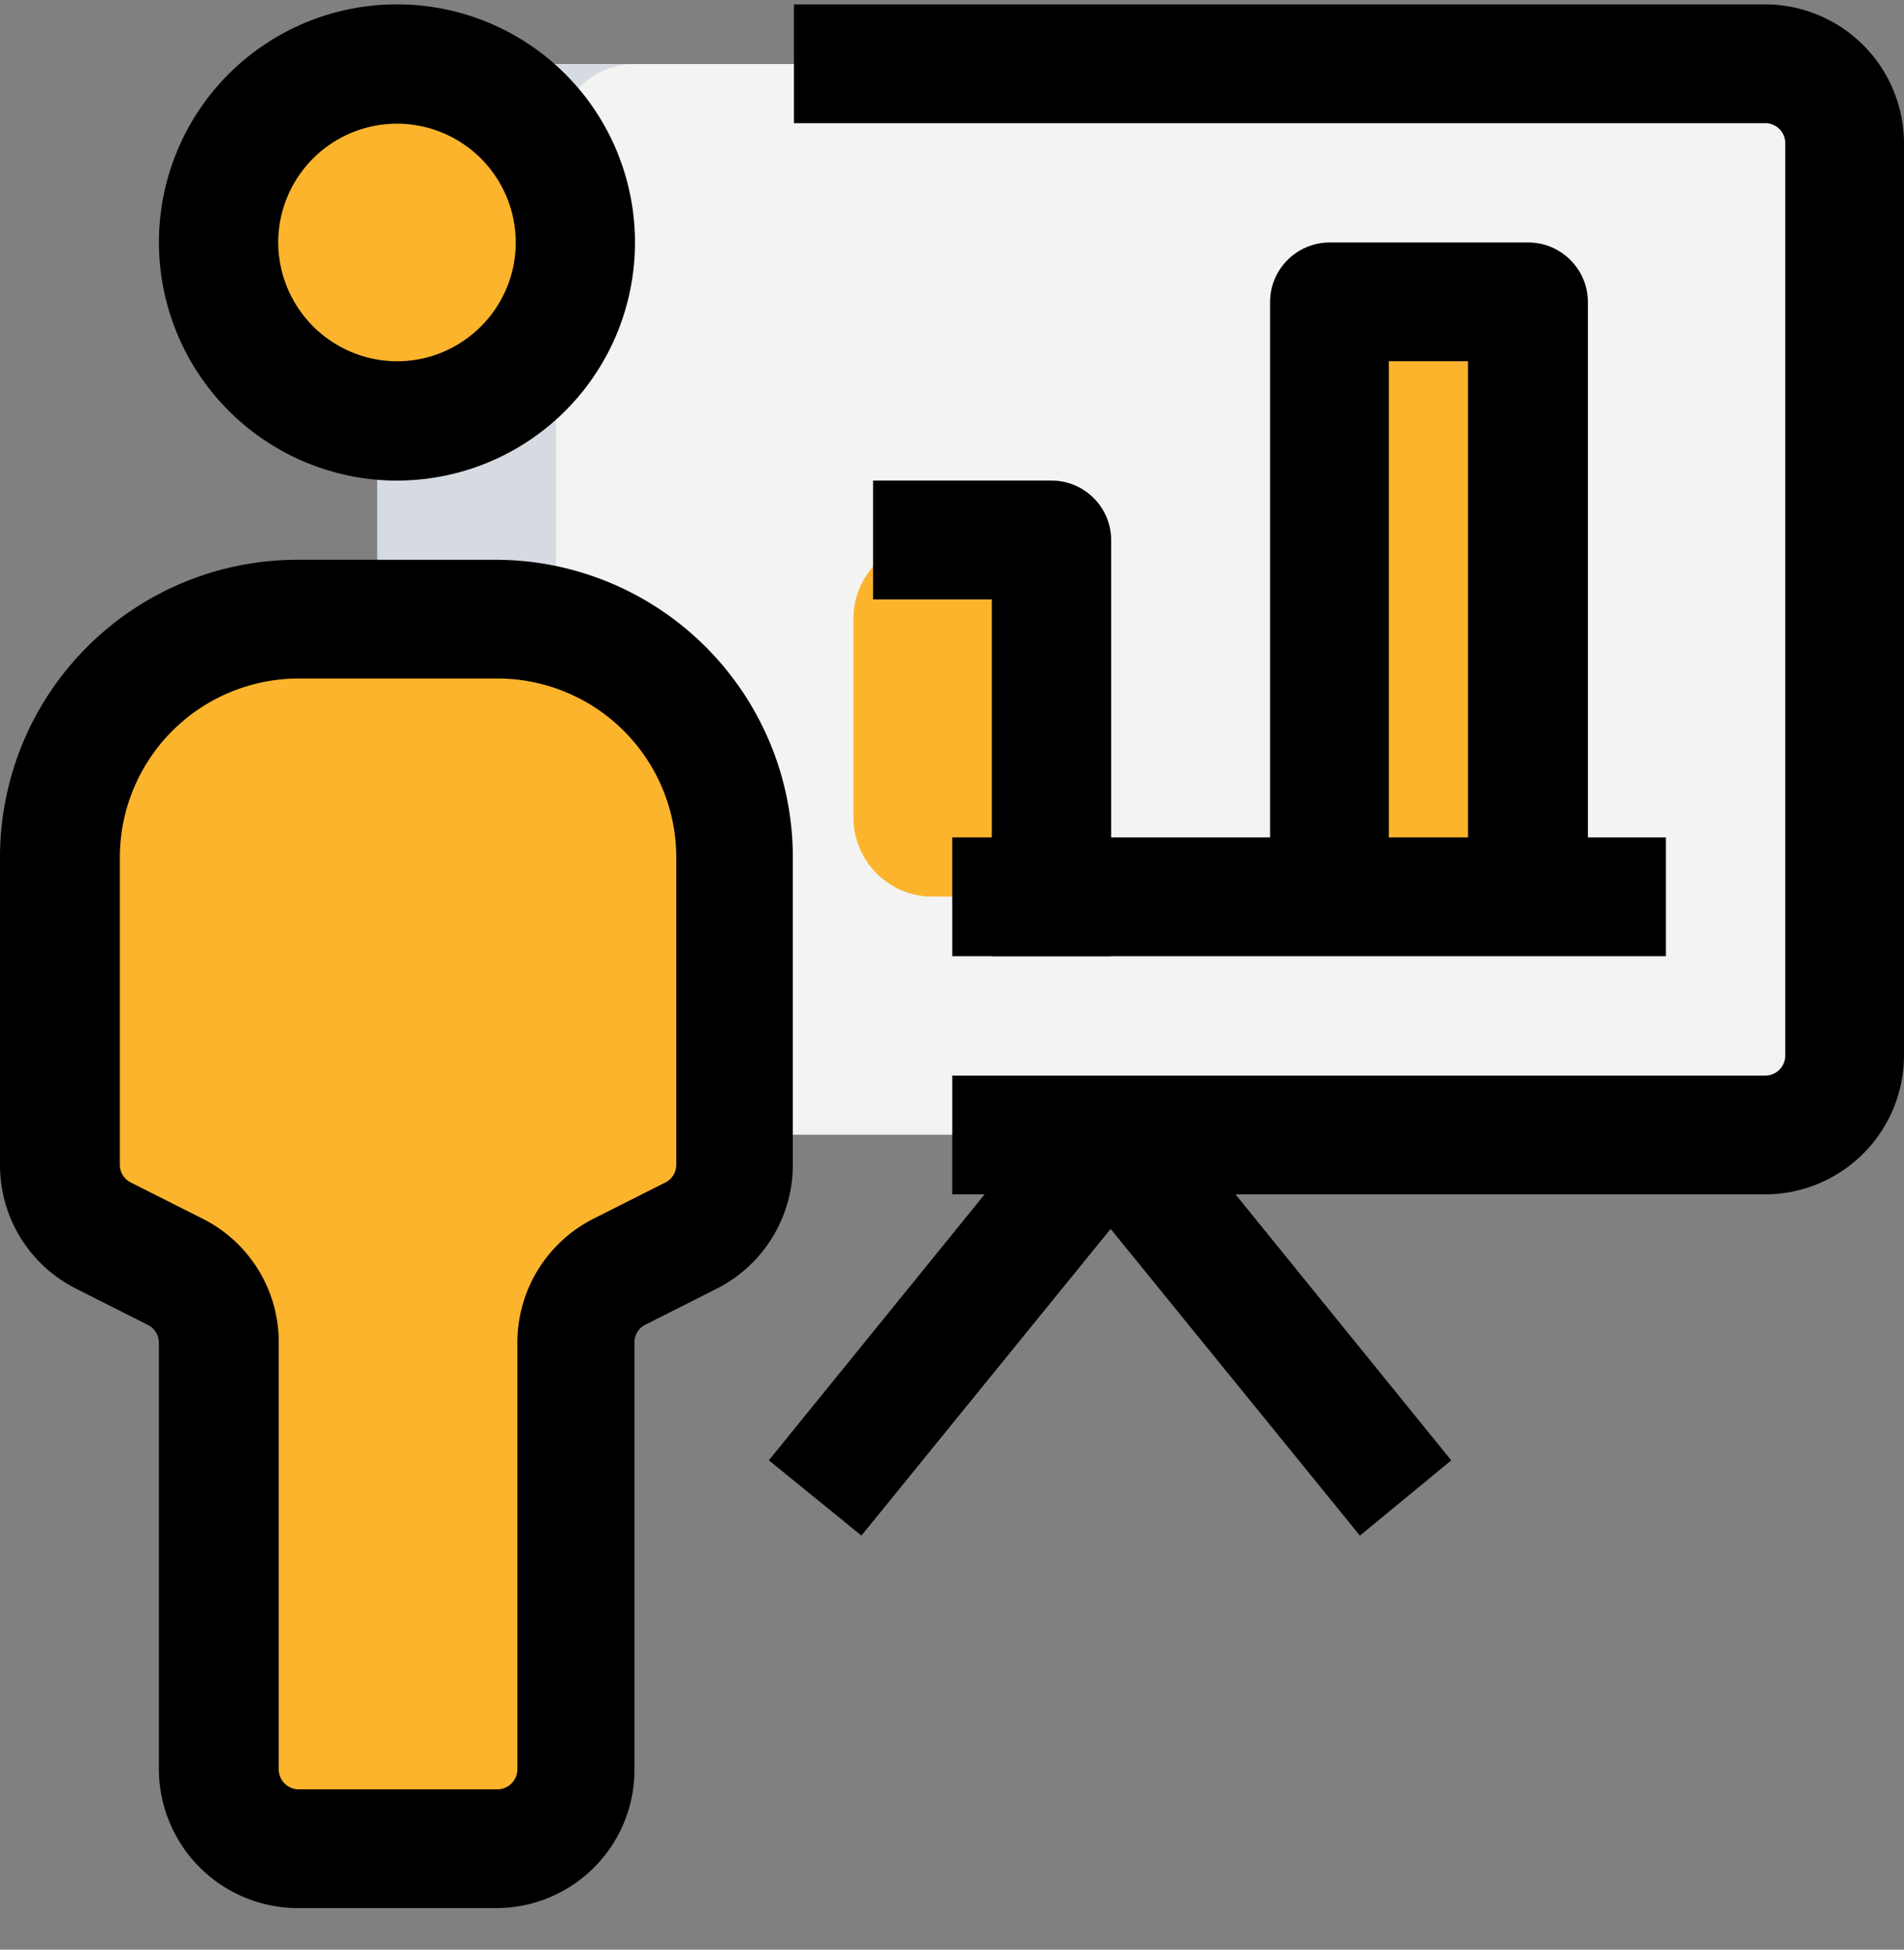 <svg width="42" height="43" fill="none" xmlns="http://www.w3.org/2000/svg"><rect width="100%" height="100%" fill="#808080" stroke="none"/><g clip-path="url(#clip0_0_384)"><path d="M10.073 1.412h28.865c.971 0 1.746.787 1.746 1.747v20.12c0 .972-.787 1.747-1.746 1.747H10.073a1.745 1.745 0 01-1.747-1.747V3.16c0-.96.787-1.747 1.747-1.747z" fill="#F3F3F1"/><path d="M29.32 6.664h4.378v13.122H29.32V6.664zm-7.871 13.11h-.873a1.745 1.745 0 01-1.747-1.746v-4.379c0-.971.787-1.746 1.747-1.746h.873c.971 0 1.746.787 1.746 1.746v4.379c0 .971-.787 1.746-1.746 1.746zM8.757 9.283a3.936 3.936 0 100-7.87 3.936 3.936 0 000 7.87zM1.328 18.9a5.249 5.249 0 015.252-5.25h4.378a5.249 5.249 0 015.252 5.25v6.79c0 .664-.37 1.266-.972 1.562l-1.562.787a1.75 1.75 0 00-.972 1.562v9.408c0 .972-.787 1.747-1.746 1.747H6.58a1.745 1.745 0 01-1.747-1.747v-9.408a1.73 1.73 0 00-.971-1.562L2.3 27.252a1.75 1.75 0 01-.972-1.562V18.9z" fill="#FCB42D"/><path d="M12.262 7.143v6.69a4.655 4.655 0 00-1.316-.171h-2.62V9.27c.136.012.295.012.443.012 1.513 0 2.829-.86 3.493-2.14zM9.544 1.498c.16-.049.344-.086.529-.086h3.935c-.96 0-1.746.787-1.746 1.747v.38A3.897 3.897 0 009.544 1.5z" fill="#D5DBE1"/><path d="M29.32 6.664h3.936v13.122H29.32V6.664zm-6.567 11.364v-4.379c0-.295.086-.553.22-.8-.294-.553-.86-.946-1.524-.946h-.873c-.972 0-1.747.787-1.747 1.746v4.379c0 .971.787 1.746 1.747 1.746h.873c.676 0 1.242-.393 1.525-.947-.123-.246-.221-.504-.221-.8z" fill="#FCB42D"/><path d="M24.499 21.09h-2.62v-7.871h-2.62v-2.62h3.936c.726 0 1.316.59 1.316 1.316v9.175H24.5z" fill="#000"/><path d="M21.006 18.47h15.742v2.62H21.006v-2.62zM8.756 10.6a5.257 5.257 0 01-5.25-5.252A5.249 5.249 0 018.755.096a5.249 5.249 0 015.252 5.252 5.249 5.249 0 01-5.251 5.251zm0-7.872a2.622 2.622 0 00-2.619 2.62 2.63 2.63 0 002.62 2.62c1.45 0 2.62-1.181 2.62-2.62a2.622 2.622 0 00-2.62-2.62zm2.19 39.356H6.568a3.07 3.07 0 01-3.063-3.063v-9.408a.438.438 0 00-.246-.393l-1.562-.788A3.046 3.046 0 010 25.69V18.9a6.561 6.561 0 016.555-6.554h4.379a6.561 6.561 0 016.555 6.555v6.789a3.06 3.06 0 01-1.698 2.742l-1.561.788a.427.427 0 00-.234.393v9.409a3.052 3.052 0 01-3.05 3.062zM6.58 14.965a3.947 3.947 0 00-3.936 3.936v6.789c0 .172.099.32.246.393l1.562.787a3.046 3.046 0 011.697 2.743v9.409a.44.44 0 00.443.442h4.378a.441.441 0 00.443-.442v-9.409a3.06 3.06 0 011.697-2.743l1.562-.787a.438.438 0 00.246-.393V18.9a3.947 3.947 0 00-3.935-3.935H6.58zm32.358 11.377H21.006v-2.62h17.932a.441.441 0 00.442-.443V3.16a.44.44 0 00-.442-.443H17.513V.096h21.425A3.07 3.07 0 0142 3.16v20.12a3.07 3.07 0 01-3.062 3.063z" fill="#000"/><path d="M29.997 33.868l-5.498-6.764-5.497 6.764-2.042-1.66 6.506-8.019c.504-.615 1.537-.615 2.041 0l6.506 8.02-2.016 1.66zm5.005-14.094h-2.62V7.967h-1.746v11.807h-2.62V6.664c0-.726.59-1.316 1.316-1.316h4.379c.725 0 1.316.59 1.316 1.316v13.11h-.025z" fill="#000"/></g><defs><clipPath id="clip0_0_384"><path fill="#fff" transform="translate(0 .096)" d="M0 0h42v41.988H0z"/></clipPath></defs></svg>